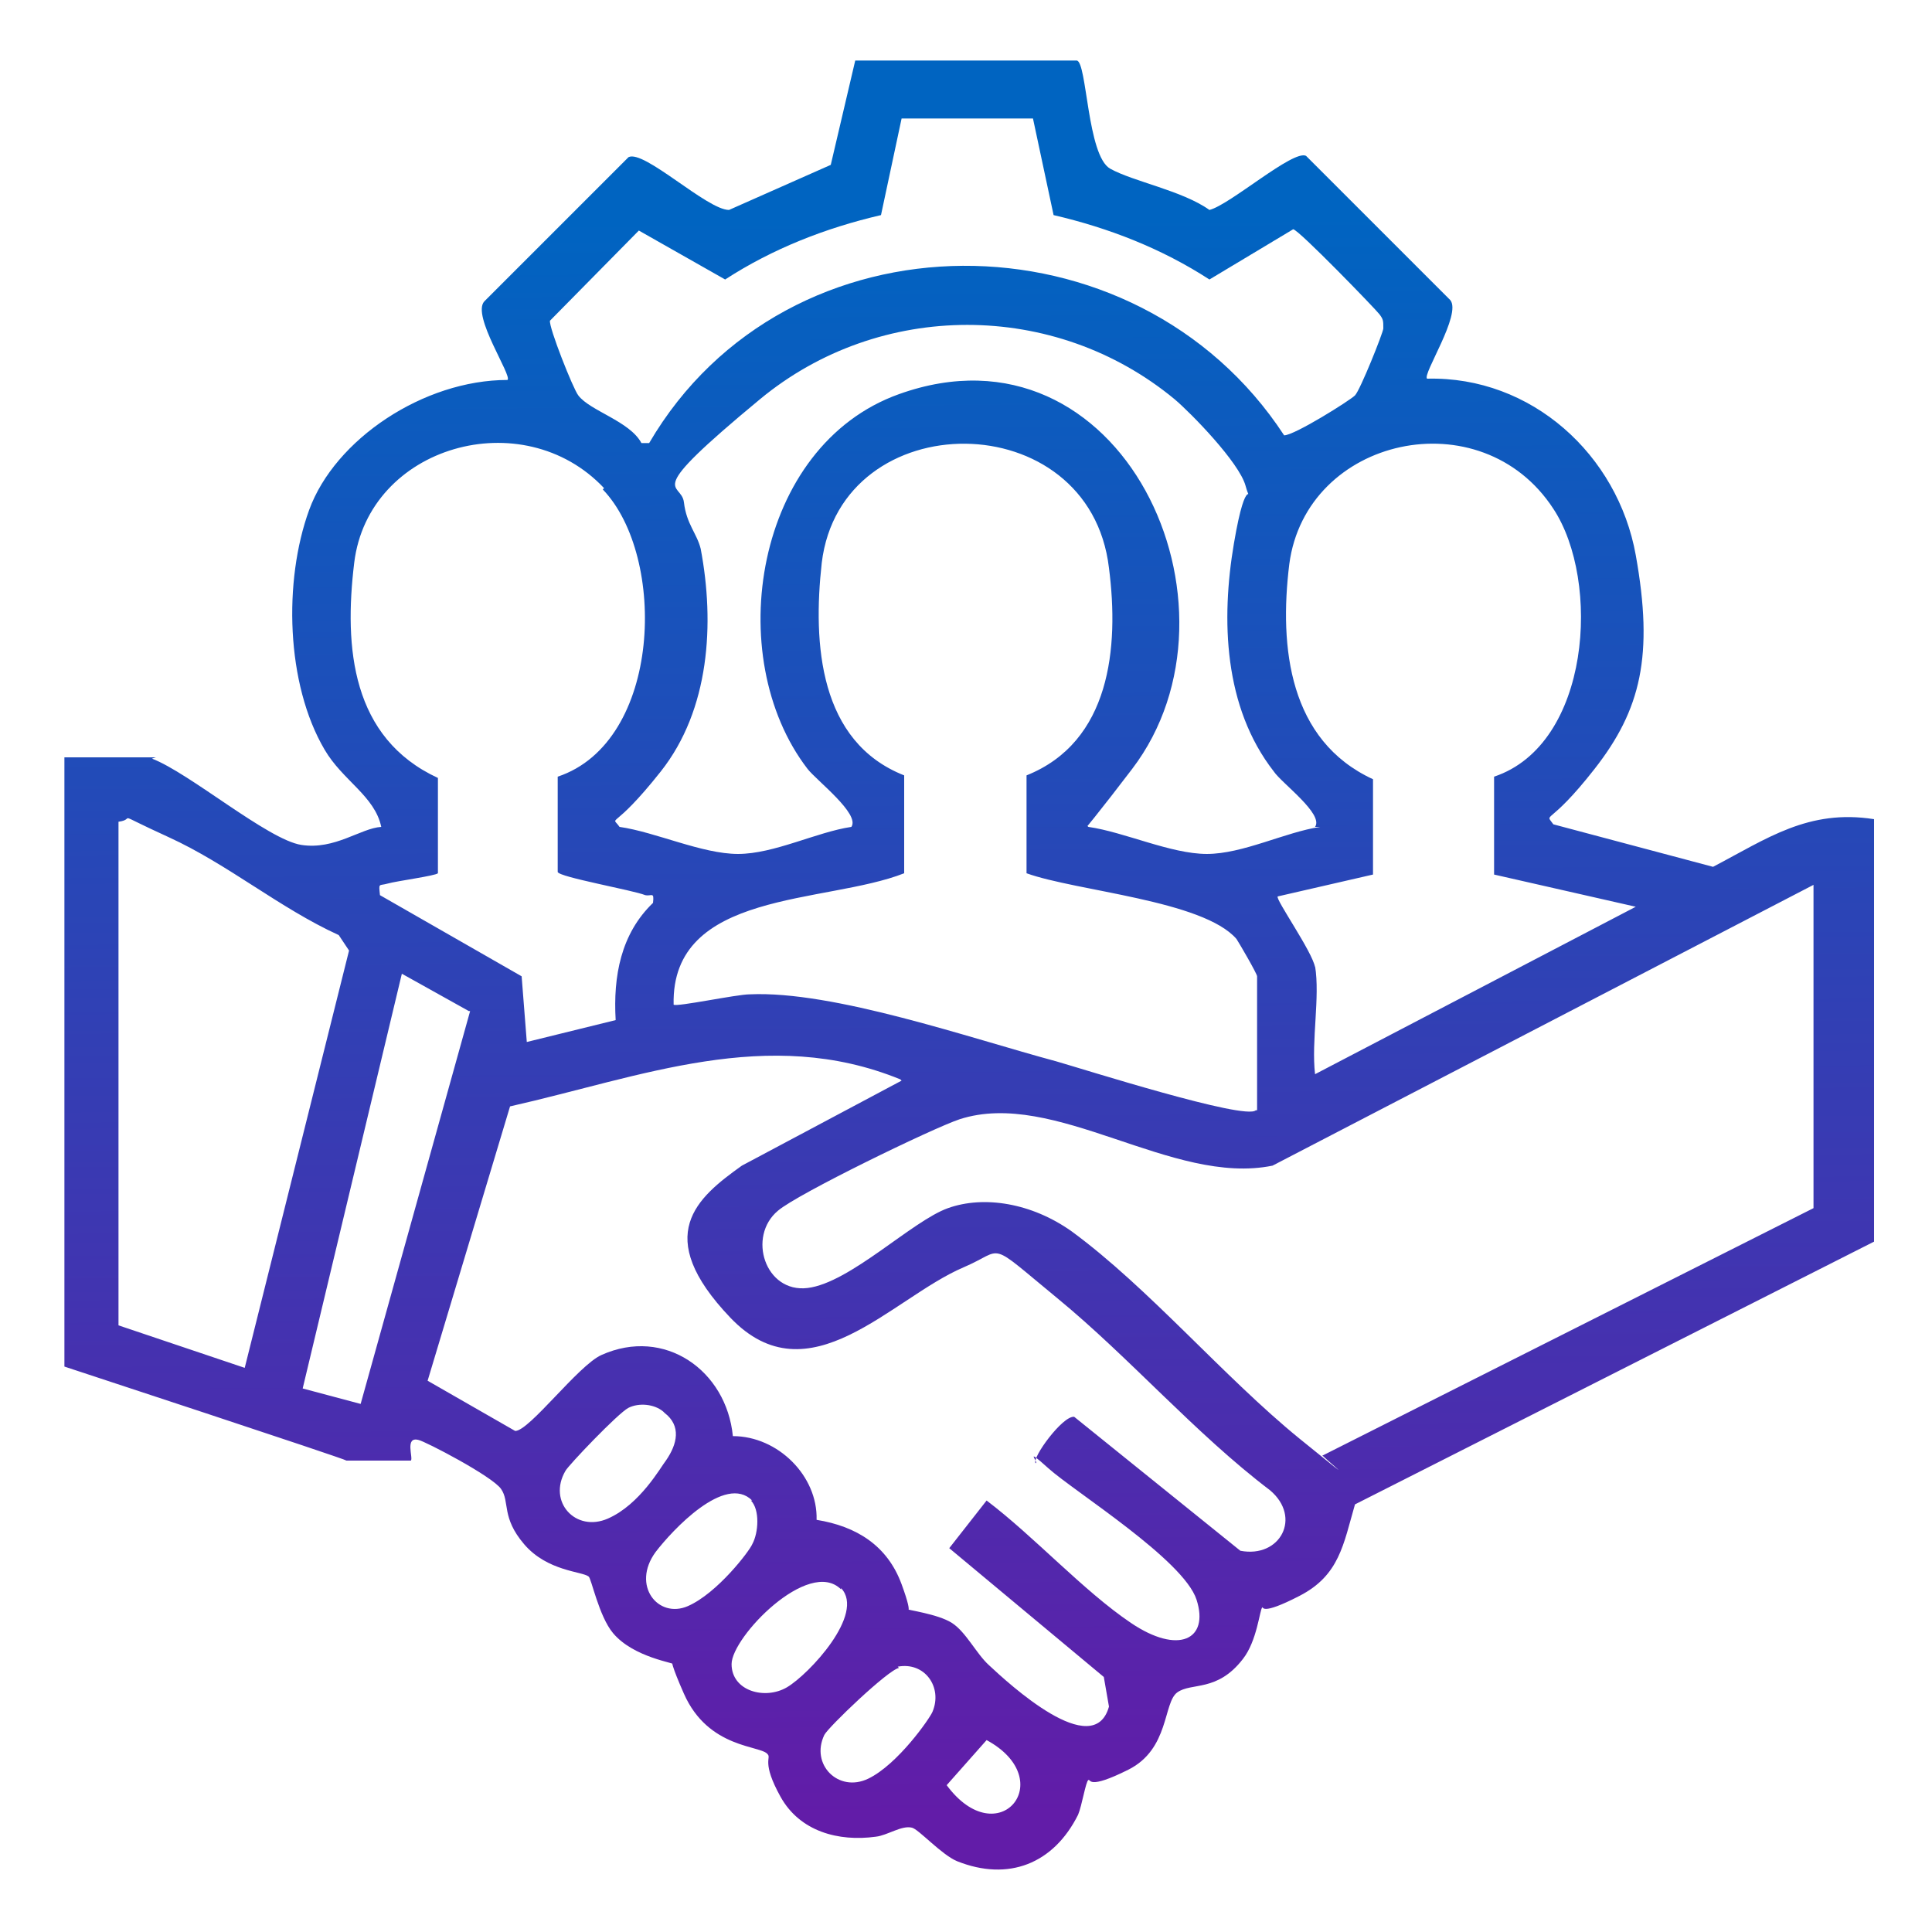 <?xml version="1.0" encoding="UTF-8"?>
<svg id="Layer_1" xmlns="http://www.w3.org/2000/svg" version="1.1" xmlns:xlink="http://www.w3.org/1999/xlink" viewBox="0 0 150 150">
  <!-- Generator: Adobe Illustrator 29.2.1, SVG Export Plug-In . SVG Version: 2.1.0 Build 116)  -->
  <defs>
    <style>
      .st0 {
        fill: url(#linear-gradient);
      }
    </style>
    <linearGradient id="linear-gradient" x1="75.4" y1="141" x2="74.5" y2="16.8" gradientUnits="userSpaceOnUse">
      <stop offset="0" stop-color="#621ca8"/>
      <stop offset="1" stop-color="#0064c1"/>
    </linearGradient>
  </defs>
  <path class="st0" d="M11.8,58.9c2.9,1.1,9,6.3,11.6,6.7s4.6-1.3,6.2-1.4c-.5-2.4-3-3.6-4.4-6-3-5.1-3.2-13.1-1.2-18.6s8.9-10.1,15.4-10.1c.4-.3-2.8-5-1.8-6.1l11.2-11.2c1.2-.6,6.1,4.1,7.8,4.1l7.9-3.5,1.9-8.1h17.2c.8.1.8,7.4,2.6,8.4s5.6,1.7,7.7,3.2c1.6-.4,6.5-4.7,7.5-4.2l11.2,11.2c.9,1.1-2.2,5.8-1.8,6.1,8.1-.2,14.8,5.9,16.2,13.7s.4,12-3.2,16.6-3.9,3.3-3.2,4.3l12.4,3.3c4.2-2.2,7.4-4.5,12.5-3.7v32.8l-40.3,20.4c-.9,3.1-1.2,5.5-4.3,7.1s-2.8.8-2.9.9c-.2.2-.4,2.6-1.5,4-2,2.6-4,1.8-5.1,2.6s-.6,4.4-3.8,6-2.9.7-3.1.8-.5,2-.8,2.7c-1.9,3.8-5.4,5.2-9.4,3.6-1.2-.5-3-2.5-3.5-2.6-.8-.2-1.9.6-2.8.7-2.9.4-5.9-.4-7.4-3.1s-.7-3-1-3.3c-.5-.7-4.6-.4-6.5-4.7s-.3-2-.5-2.2-3.4-.6-5-2.5c-1.1-1.3-1.7-4.3-1.9-4.4-.5-.4-3.2-.4-5-2.5s-1.1-3.3-1.8-4.3-5.9-3.7-6.4-3.8c-1.1-.3-.4,1.4-.6,1.6h-5c0-.1-21.9-7.3-21.9-7.3v-47.3h7.1ZM80.1,9.2h-10.1l-1.6,7.5c-4.3,1-8.4,2.6-12.1,5l-6.7-3.8-6.9,7c-.1.5,1.8,5.3,2.2,5.8.9,1.2,4,2,4.9,3.7h.6c10.7-18.3,37.8-18.2,49.3-.6.8,0,5.1-2.7,5.5-3.1s2.2-4.9,2.2-5.2c0-.6,0-.7-.3-1.1s-6.3-6.6-6.7-6.6l-6.5,3.9c-3.7-2.4-7.8-4-12.1-5l-1.6-7.5ZM102.1,64.2c.7-1-2.6-3.4-3.2-4.3-3.9-5-4.1-11.8-3.1-17.7s1.4-2.7.9-4.5-4.2-5.6-5.5-6.7c-9.3-7.7-22.9-7.7-32.2,0s-6.1,6.3-5.9,8,1,2.4,1.3,3.6c1.1,5.8.7,12.5-3.1,17.3s-3.9,3.3-3.2,4.3c2.8.4,6.4,2.1,9.2,2.1s6.1-1.7,8.8-2.1c.7-1-2.7-3.6-3.4-4.5-6.7-8.7-4.1-25.1,7.1-29.1,17.3-6.2,27.7,16.5,18.1,29.1s-4.1,3.5-3.4,4.5c2.8.4,6.4,2.1,9.2,2.1s6.1-1.7,8.8-2.1ZM46.9,37.9c-6.3-6.7-18.3-3.3-19.4,5.8-.8,6.6-.2,13.6,6.5,16.7v7.4c-.2.2-3.2.6-3.9.8s-.7-.1-.6.9l11,6.3.4,5.1,6.9-1.7c-.2-3.4.4-6.7,2.9-9.1.1-.9-.1-.5-.6-.6-1-.4-6.7-1.4-6.8-1.8v-7.4c8.1-2.7,8.5-17.1,3.5-22.3ZM97.6,86.2v-10.4c0-.2-1.4-2.6-1.6-2.9-2.6-3-12.4-3.7-16.3-5.1v-7.6c6.5-2.6,7.2-9.9,6.4-16.1-1.5-12.8-20.8-12.8-22.3-.4-.7,6.3-.2,13.9,6.4,16.5v7.6c-6.1,2.4-18.1,1.3-17.9,10.2.2.2,4.9-.8,5.9-.8,6.5-.3,17.1,3.4,23.8,5.2,2.1.6,14.7,4.6,15.5,3.8ZM102.1,75c.4,2.4-.3,5.8,0,8.4l24.9-13-11-2.5v-7.6c7.5-2.5,8.3-15.2,4.6-20.8-5.6-8.6-19.2-5.6-20.5,4.3-.8,6.5,0,13.7,6.5,16.7v7.4c0,0-7.4,1.7-7.4,1.7-.2.2,2.7,4.3,2.9,5.5ZM9.2,63.8v39.1l9.8,3.3,8.1-32.4-.8-1.2c-4.6-2.1-8.6-5.5-13.2-7.6s-2.4-1.4-3.9-1.2ZM140.8,68.7l-42,21.8c-7.8,1.6-16.9-6-24.3-3.6-2.1.7-12.6,5.8-14.1,7.1-2.4,2-1,6.4,2.3,6s8.1-5.2,10.9-6.2,6.5-.4,9.6,1.8c6,4.4,11.8,11.3,17.7,16.1s1.2.9,1.8,1.3l38.1-19.2v-25.1ZM36.4,78.5l-5.2-2.9-7.7,32.2,4.5,1.2,8.5-30.5ZM69.9,83.8c-10.3-4.2-20.1-.2-30.3,2.1l-6.4,21.3,6.8,3.9c1.1,0,4.9-5.1,6.7-5.9,4.9-2.2,9.7,1.2,10.2,6.3,3.5,0,6.6,3.1,6.5,6.5,3.1.5,5.5,2,6.6,5s.2,1.8.3,1.9,2.5.4,3.6,1.1,1.9,2.4,2.9,3.3c1.5,1.4,8.1,7.5,9.3,3.2l-.4-2.3-12-10,2.9-3.7c3.7,2.8,7.5,7,11.2,9.5s6.1,1.3,5.1-1.8-9.5-8.4-11.5-10.2-.7-.4-1-.4c-.3-.4,2.1-3.7,3-3.6l12.9,10.4c3.1.6,4.8-2.6,2.3-4.7-5.8-4.4-10.9-10.3-16.5-14.9s-4-3.8-7.3-2.4c-5.6,2.4-12,10.3-18.1,3.9s-2.6-9.3.9-11.8l12.4-6.6ZM51.5,109.6c-.7-.6-1.9-.7-2.7-.3s-4.7,4.5-4.9,4.9c-1.4,2.4.8,4.8,3.3,3.7s4.1-4,4.5-4.5c.9-1.3,1.2-2.7-.1-3.7ZM58.4,116.5c-2.1-2.1-6.2,2.3-7.5,4-1.9,2.6.2,5.2,2.5,4.2s4.8-4.3,5-4.8c.5-.9.6-2.7-.1-3.4ZM65.3,123.4c-2.5-2.5-8.5,3.7-8.5,5.8s2.6,2.8,4.3,1.8,6.1-5.7,4.2-7.7ZM69.8,129.5c-.8.1-5.5,4.6-5.8,5.2-1.1,2.3,1.1,4.5,3.4,3.4s4.8-4.7,5-5.2c.8-1.9-.6-3.9-2.7-3.5ZM76.6,135.1l-3.1,3.5c4,5.4,8.8-.4,3.1-3.5Z"/>
</svg>